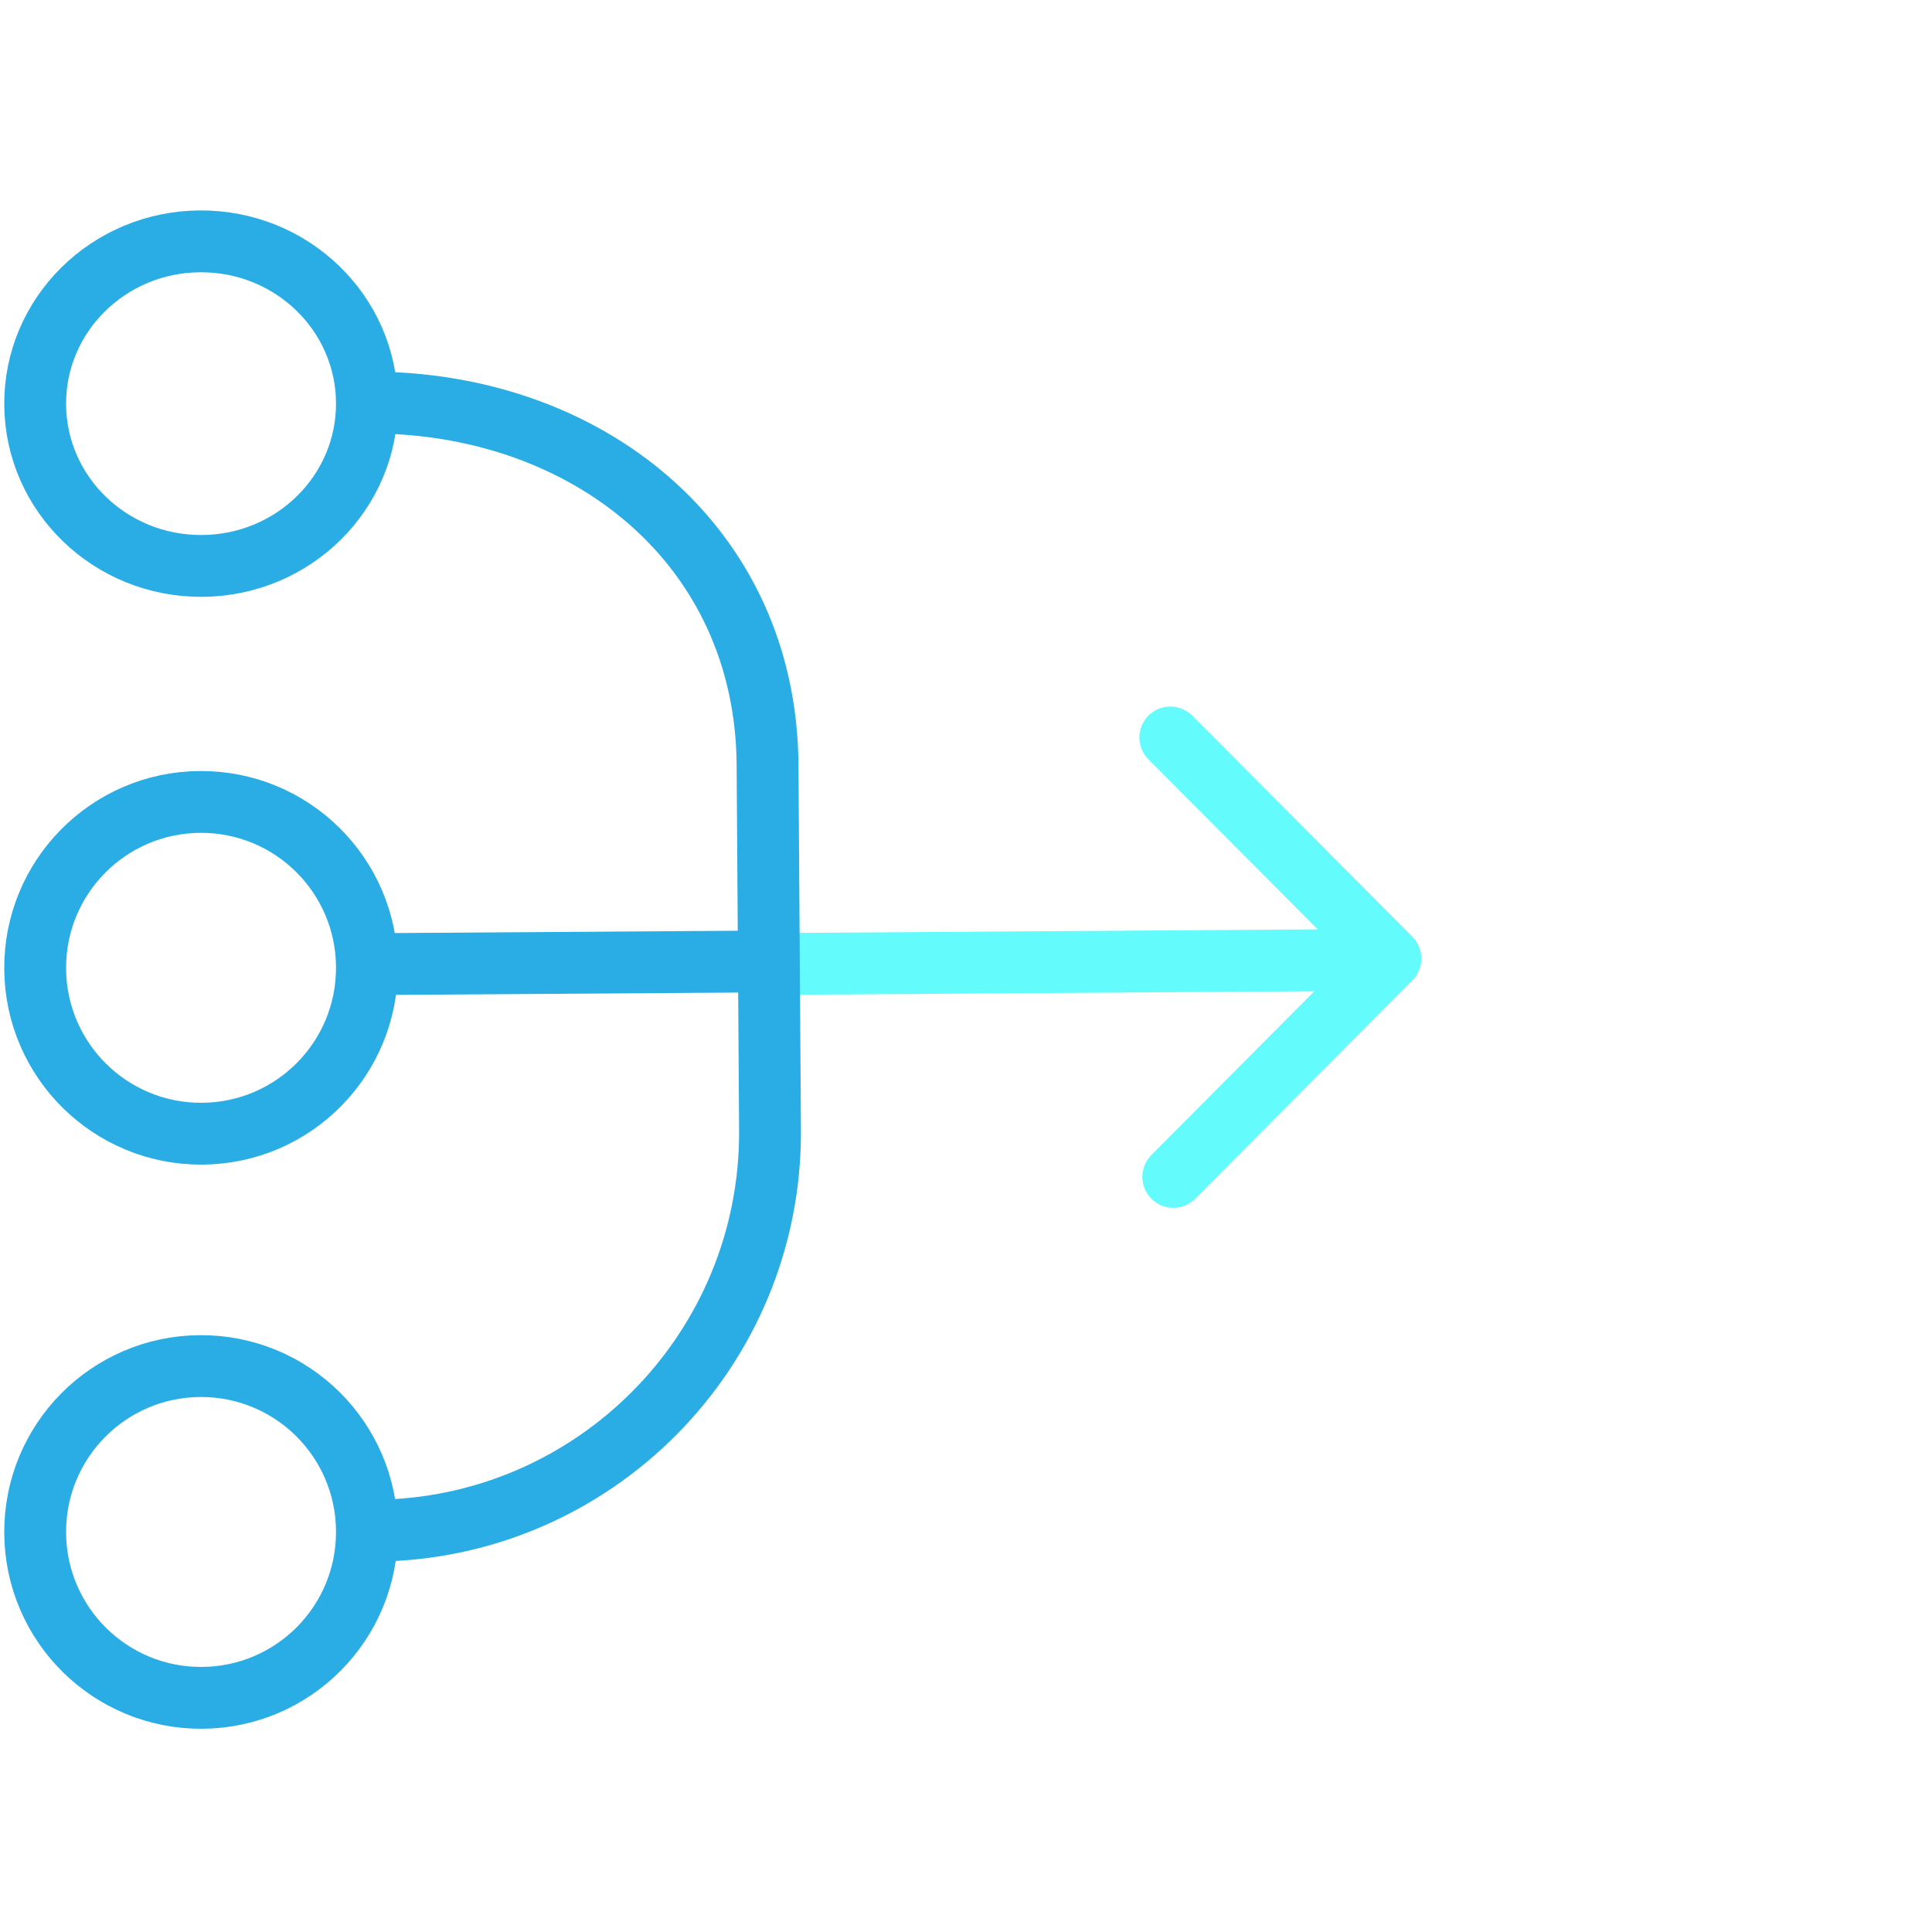 <?xml version="1.0" encoding="UTF-8"?>
<svg id="Layer_1" data-name="Layer 1" xmlns="http://www.w3.org/2000/svg" viewBox="0 0 250 250">
  <defs>
    <style>
      .cls-1, .cls-2 {
        stroke: #64fbfd;
      }

      .cls-1, .cls-2, .cls-3 {
        fill: none;
        stroke-linejoin: round;
        stroke-width: 8px;
      }

      .cls-2 {
        stroke-linecap: round;
      }

      .cls-3 {
        stroke: #29ade4;
      }
    </style>
  </defs>
  <polyline class="cls-2" points="151.44 95.43 179.92 124.04 151.82 152.29"/>
  <g>
    <line class="cls-1" x1="177.79" y1="124.21" x2="99.47" y2="124.74"/>
    <line class="cls-3" x1="99.46" y1="124.41" x2="50.47" y2="124.74"/>
    <path class="cls-3" d="M47.48,52.09c28.46-.19,51.65,18.43,51.84,46.88l.32,47.23c.19,28.46-22.72,51.68-51.18,51.87"/>
    <path class="cls-3" d="M25.87,31.23c-11.86.08-21.4,9.54-21.32,21.14s9.75,20.94,21.61,20.86c11.87-.08,21.4-9.54,21.32-21.14-.08-11.6-9.74-20.94-21.61-20.86Z"/>
    <path class="cls-3" d="M25.87,103.77c-11.86.08-21.4,9.75-21.32,21.61s9.75,21.4,21.61,21.32c11.87-.08,21.4-9.75,21.32-21.61-.08-11.86-9.74-21.4-21.61-21.32Z"/>
    <path class="cls-3" d="M25.87,176.77c-11.86.08-21.4,9.75-21.32,21.61s9.75,21.4,21.61,21.32c11.87-.08,21.4-9.75,21.32-21.61-.08-11.86-9.74-21.4-21.61-21.32Z"/>
  </g>
</svg>